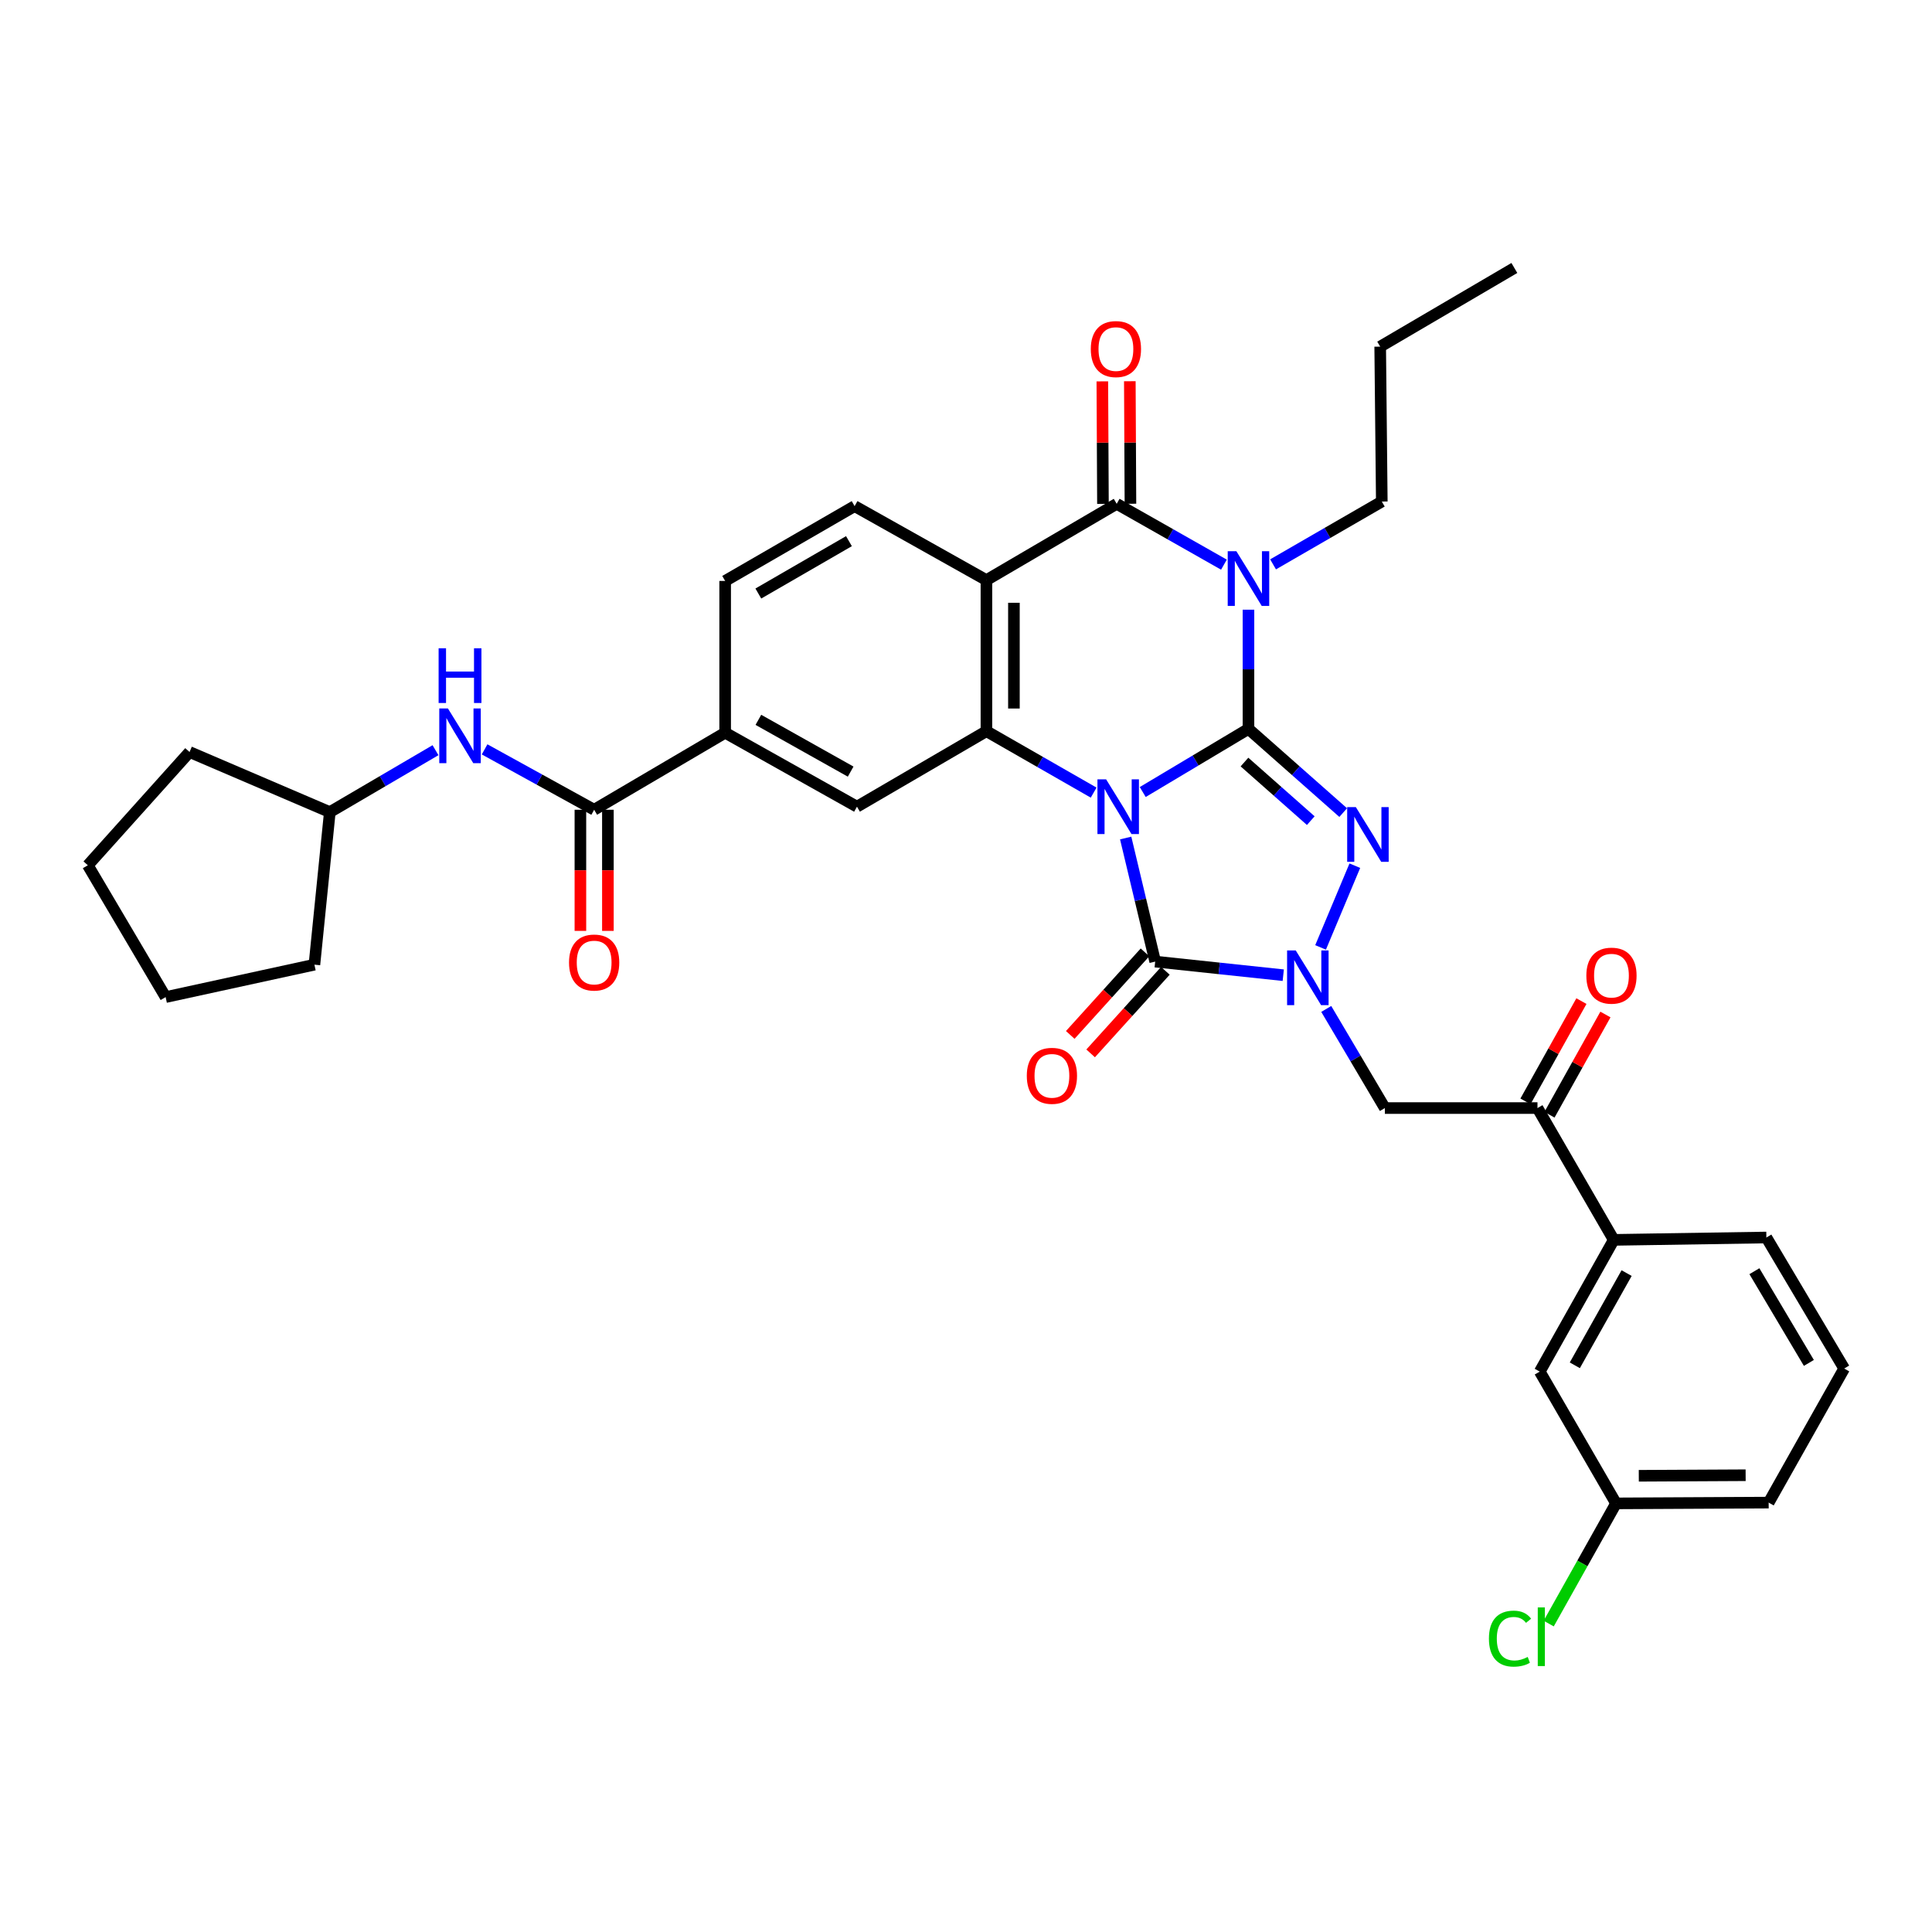 <?xml version='1.0' encoding='iso-8859-1'?>
<svg version='1.1' baseProfile='full'
              xmlns='http://www.w3.org/2000/svg'
                      xmlns:rdkit='http://www.rdkit.org/xml'
                      xmlns:xlink='http://www.w3.org/1999/xlink'
                  xml:space='preserve'
width='1000px' height='1000px' viewBox='0 0 1000 1000'>
<!-- END OF HEADER -->
<rect style='opacity:1.0;fill:#FFFFFF;stroke:none' width='1000' height='1000' x='0' y='0'> </rect>
<path class='bond-0' d='M 591.478,409.951 L 618.842,393.612' style='fill:none;fill-rule:evenodd;stroke:#0000FF;stroke-width:6px;stroke-linecap:butt;stroke-linejoin:miter;stroke-opacity:1' />
<path class='bond-0' d='M 618.842,393.612 L 646.205,377.272' style='fill:none;fill-rule:evenodd;stroke:#000000;stroke-width:6px;stroke-linecap:butt;stroke-linejoin:miter;stroke-opacity:1' />
<path class='bond-3' d='M 582.649,433.758 L 590.286,465.739' style='fill:none;fill-rule:evenodd;stroke:#0000FF;stroke-width:6px;stroke-linecap:butt;stroke-linejoin:miter;stroke-opacity:1' />
<path class='bond-3' d='M 590.286,465.739 L 597.923,497.719' style='fill:none;fill-rule:evenodd;stroke:#000000;stroke-width:6px;stroke-linecap:butt;stroke-linejoin:miter;stroke-opacity:1' />
<path class='bond-5' d='M 566.07,410.258 L 538.32,394.358' style='fill:none;fill-rule:evenodd;stroke:#0000FF;stroke-width:6px;stroke-linecap:butt;stroke-linejoin:miter;stroke-opacity:1' />
<path class='bond-5' d='M 538.32,394.358 L 510.57,378.458' style='fill:none;fill-rule:evenodd;stroke:#000000;stroke-width:6px;stroke-linecap:butt;stroke-linejoin:miter;stroke-opacity:1' />
<path class='bond-1' d='M 646.205,377.272 L 646.205,346.423' style='fill:none;fill-rule:evenodd;stroke:#000000;stroke-width:6px;stroke-linecap:butt;stroke-linejoin:miter;stroke-opacity:1' />
<path class='bond-1' d='M 646.205,346.423 L 646.205,315.575' style='fill:none;fill-rule:evenodd;stroke:#0000FF;stroke-width:6px;stroke-linecap:butt;stroke-linejoin:miter;stroke-opacity:1' />
<path class='bond-2' d='M 646.205,377.272 L 670.72,398.935' style='fill:none;fill-rule:evenodd;stroke:#000000;stroke-width:6px;stroke-linecap:butt;stroke-linejoin:miter;stroke-opacity:1' />
<path class='bond-2' d='M 670.72,398.935 L 695.235,420.597' style='fill:none;fill-rule:evenodd;stroke:#0000FF;stroke-width:6px;stroke-linecap:butt;stroke-linejoin:miter;stroke-opacity:1' />
<path class='bond-2' d='M 644.136,394.435 L 661.297,409.598' style='fill:none;fill-rule:evenodd;stroke:#000000;stroke-width:6px;stroke-linecap:butt;stroke-linejoin:miter;stroke-opacity:1' />
<path class='bond-2' d='M 661.297,409.598 L 678.457,424.762' style='fill:none;fill-rule:evenodd;stroke:#0000FF;stroke-width:6px;stroke-linecap:butt;stroke-linejoin:miter;stroke-opacity:1' />
<path class='bond-22' d='M 658.937,292.114 L 687.077,275.857' style='fill:none;fill-rule:evenodd;stroke:#0000FF;stroke-width:6px;stroke-linecap:butt;stroke-linejoin:miter;stroke-opacity:1' />
<path class='bond-22' d='M 687.077,275.857 L 715.216,259.6' style='fill:none;fill-rule:evenodd;stroke:#000000;stroke-width:6px;stroke-linecap:butt;stroke-linejoin:miter;stroke-opacity:1' />
<path class='bond-36' d='M 633.505,292.265 L 605.752,276.521' style='fill:none;fill-rule:evenodd;stroke:#0000FF;stroke-width:6px;stroke-linecap:butt;stroke-linejoin:miter;stroke-opacity:1' />
<path class='bond-36' d='M 605.752,276.521 L 578,260.778' style='fill:none;fill-rule:evenodd;stroke:#000000;stroke-width:6px;stroke-linecap:butt;stroke-linejoin:miter;stroke-opacity:1' />
<path class='bond-35' d='M 701.259,448.082 L 683.53,490.375' style='fill:none;fill-rule:evenodd;stroke:#0000FF;stroke-width:6px;stroke-linecap:butt;stroke-linejoin:miter;stroke-opacity:1' />
<path class='bond-4' d='M 597.923,497.719 L 631.066,501.238' style='fill:none;fill-rule:evenodd;stroke:#000000;stroke-width:6px;stroke-linecap:butt;stroke-linejoin:miter;stroke-opacity:1' />
<path class='bond-4' d='M 631.066,501.238 L 664.209,504.757' style='fill:none;fill-rule:evenodd;stroke:#0000FF;stroke-width:6px;stroke-linecap:butt;stroke-linejoin:miter;stroke-opacity:1' />
<path class='bond-15' d='M 592.648,492.944 L 573.306,514.309' style='fill:none;fill-rule:evenodd;stroke:#000000;stroke-width:6px;stroke-linecap:butt;stroke-linejoin:miter;stroke-opacity:1' />
<path class='bond-15' d='M 573.306,514.309 L 553.963,535.675' style='fill:none;fill-rule:evenodd;stroke:#FF0000;stroke-width:6px;stroke-linecap:butt;stroke-linejoin:miter;stroke-opacity:1' />
<path class='bond-15' d='M 603.198,502.495 L 583.855,523.86' style='fill:none;fill-rule:evenodd;stroke:#000000;stroke-width:6px;stroke-linecap:butt;stroke-linejoin:miter;stroke-opacity:1' />
<path class='bond-15' d='M 583.855,523.86 L 564.513,545.226' style='fill:none;fill-rule:evenodd;stroke:#FF0000;stroke-width:6px;stroke-linecap:butt;stroke-linejoin:miter;stroke-opacity:1' />
<path class='bond-8' d='M 686.467,522.226 L 701.636,547.878' style='fill:none;fill-rule:evenodd;stroke:#0000FF;stroke-width:6px;stroke-linecap:butt;stroke-linejoin:miter;stroke-opacity:1' />
<path class='bond-8' d='M 701.636,547.878 L 716.805,573.53' style='fill:none;fill-rule:evenodd;stroke:#000000;stroke-width:6px;stroke-linecap:butt;stroke-linejoin:miter;stroke-opacity:1' />
<path class='bond-7' d='M 510.57,378.458 L 510.57,300.268' style='fill:none;fill-rule:evenodd;stroke:#000000;stroke-width:6px;stroke-linecap:butt;stroke-linejoin:miter;stroke-opacity:1' />
<path class='bond-7' d='M 524.801,366.73 L 524.801,311.997' style='fill:none;fill-rule:evenodd;stroke:#000000;stroke-width:6px;stroke-linecap:butt;stroke-linejoin:miter;stroke-opacity:1' />
<path class='bond-10' d='M 510.57,378.458 L 443.567,417.537' style='fill:none;fill-rule:evenodd;stroke:#000000;stroke-width:6px;stroke-linecap:butt;stroke-linejoin:miter;stroke-opacity:1' />
<path class='bond-6' d='M 578,260.778 L 510.57,300.268' style='fill:none;fill-rule:evenodd;stroke:#000000;stroke-width:6px;stroke-linecap:butt;stroke-linejoin:miter;stroke-opacity:1' />
<path class='bond-17' d='M 585.116,260.742 L 584.956,229.033' style='fill:none;fill-rule:evenodd;stroke:#000000;stroke-width:6px;stroke-linecap:butt;stroke-linejoin:miter;stroke-opacity:1' />
<path class='bond-17' d='M 584.956,229.033 L 584.797,197.324' style='fill:none;fill-rule:evenodd;stroke:#FF0000;stroke-width:6px;stroke-linecap:butt;stroke-linejoin:miter;stroke-opacity:1' />
<path class='bond-17' d='M 570.885,260.814 L 570.726,229.105' style='fill:none;fill-rule:evenodd;stroke:#000000;stroke-width:6px;stroke-linecap:butt;stroke-linejoin:miter;stroke-opacity:1' />
<path class='bond-17' d='M 570.726,229.105 L 570.566,197.396' style='fill:none;fill-rule:evenodd;stroke:#FF0000;stroke-width:6px;stroke-linecap:butt;stroke-linejoin:miter;stroke-opacity:1' />
<path class='bond-13' d='M 510.57,300.268 L 442.342,261.972' style='fill:none;fill-rule:evenodd;stroke:#000000;stroke-width:6px;stroke-linecap:butt;stroke-linejoin:miter;stroke-opacity:1' />
<path class='bond-11' d='M 716.805,573.53 L 795.794,573.53' style='fill:none;fill-rule:evenodd;stroke:#000000;stroke-width:6px;stroke-linecap:butt;stroke-linejoin:miter;stroke-opacity:1' />
<path class='bond-9' d='M 307.529,419.126 L 375.339,379.257' style='fill:none;fill-rule:evenodd;stroke:#000000;stroke-width:6px;stroke-linecap:butt;stroke-linejoin:miter;stroke-opacity:1' />
<path class='bond-14' d='M 307.529,419.126 L 279.179,403.5' style='fill:none;fill-rule:evenodd;stroke:#000000;stroke-width:6px;stroke-linecap:butt;stroke-linejoin:miter;stroke-opacity:1' />
<path class='bond-14' d='M 279.179,403.5 L 250.829,387.874' style='fill:none;fill-rule:evenodd;stroke:#0000FF;stroke-width:6px;stroke-linecap:butt;stroke-linejoin:miter;stroke-opacity:1' />
<path class='bond-19' d='M 300.414,419.126 L 300.414,450.477' style='fill:none;fill-rule:evenodd;stroke:#000000;stroke-width:6px;stroke-linecap:butt;stroke-linejoin:miter;stroke-opacity:1' />
<path class='bond-19' d='M 300.414,450.477 L 300.414,481.828' style='fill:none;fill-rule:evenodd;stroke:#FF0000;stroke-width:6px;stroke-linecap:butt;stroke-linejoin:miter;stroke-opacity:1' />
<path class='bond-19' d='M 314.645,419.126 L 314.645,450.477' style='fill:none;fill-rule:evenodd;stroke:#000000;stroke-width:6px;stroke-linecap:butt;stroke-linejoin:miter;stroke-opacity:1' />
<path class='bond-19' d='M 314.645,450.477 L 314.645,481.828' style='fill:none;fill-rule:evenodd;stroke:#FF0000;stroke-width:6px;stroke-linecap:butt;stroke-linejoin:miter;stroke-opacity:1' />
<path class='bond-12' d='M 443.567,417.537 L 375.339,379.257' style='fill:none;fill-rule:evenodd;stroke:#000000;stroke-width:6px;stroke-linecap:butt;stroke-linejoin:miter;stroke-opacity:1' />
<path class='bond-12' d='M 440.296,399.384 L 392.536,372.588' style='fill:none;fill-rule:evenodd;stroke:#000000;stroke-width:6px;stroke-linecap:butt;stroke-linejoin:miter;stroke-opacity:1' />
<path class='bond-16' d='M 795.794,573.53 L 835.268,641.758' style='fill:none;fill-rule:evenodd;stroke:#000000;stroke-width:6px;stroke-linecap:butt;stroke-linejoin:miter;stroke-opacity:1' />
<path class='bond-21' d='M 802.007,576.997 L 816.488,551.052' style='fill:none;fill-rule:evenodd;stroke:#000000;stroke-width:6px;stroke-linecap:butt;stroke-linejoin:miter;stroke-opacity:1' />
<path class='bond-21' d='M 816.488,551.052 L 830.969,525.106' style='fill:none;fill-rule:evenodd;stroke:#FF0000;stroke-width:6px;stroke-linecap:butt;stroke-linejoin:miter;stroke-opacity:1' />
<path class='bond-21' d='M 789.581,570.062 L 804.062,544.116' style='fill:none;fill-rule:evenodd;stroke:#000000;stroke-width:6px;stroke-linecap:butt;stroke-linejoin:miter;stroke-opacity:1' />
<path class='bond-21' d='M 804.062,544.116 L 818.543,518.171' style='fill:none;fill-rule:evenodd;stroke:#FF0000;stroke-width:6px;stroke-linecap:butt;stroke-linejoin:miter;stroke-opacity:1' />
<path class='bond-18' d='M 375.339,379.257 L 375.339,300.695' style='fill:none;fill-rule:evenodd;stroke:#000000;stroke-width:6px;stroke-linecap:butt;stroke-linejoin:miter;stroke-opacity:1' />
<path class='bond-37' d='M 442.342,261.972 L 375.339,300.695' style='fill:none;fill-rule:evenodd;stroke:#000000;stroke-width:6px;stroke-linecap:butt;stroke-linejoin:miter;stroke-opacity:1' />
<path class='bond-37' d='M 439.412,280.101 L 392.51,307.208' style='fill:none;fill-rule:evenodd;stroke:#000000;stroke-width:6px;stroke-linecap:butt;stroke-linejoin:miter;stroke-opacity:1' />
<path class='bond-24' d='M 225.414,388.298 L 198.061,404.325' style='fill:none;fill-rule:evenodd;stroke:#0000FF;stroke-width:6px;stroke-linecap:butt;stroke-linejoin:miter;stroke-opacity:1' />
<path class='bond-24' d='M 198.061,404.325 L 170.709,420.352' style='fill:none;fill-rule:evenodd;stroke:#000000;stroke-width:6px;stroke-linecap:butt;stroke-linejoin:miter;stroke-opacity:1' />
<path class='bond-20' d='M 835.268,641.758 L 796.972,709.939' style='fill:none;fill-rule:evenodd;stroke:#000000;stroke-width:6px;stroke-linecap:butt;stroke-linejoin:miter;stroke-opacity:1' />
<path class='bond-20' d='M 841.931,658.954 L 815.124,706.681' style='fill:none;fill-rule:evenodd;stroke:#000000;stroke-width:6px;stroke-linecap:butt;stroke-linejoin:miter;stroke-opacity:1' />
<path class='bond-26' d='M 835.268,641.758 L 914.272,640.533' style='fill:none;fill-rule:evenodd;stroke:#000000;stroke-width:6px;stroke-linecap:butt;stroke-linejoin:miter;stroke-opacity:1' />
<path class='bond-23' d='M 796.972,709.939 L 836.462,778.152' style='fill:none;fill-rule:evenodd;stroke:#000000;stroke-width:6px;stroke-linecap:butt;stroke-linejoin:miter;stroke-opacity:1' />
<path class='bond-29' d='M 715.216,259.6 L 714.386,179.417' style='fill:none;fill-rule:evenodd;stroke:#000000;stroke-width:6px;stroke-linecap:butt;stroke-linejoin:miter;stroke-opacity:1' />
<path class='bond-25' d='M 836.462,778.152 L 819.033,809.255' style='fill:none;fill-rule:evenodd;stroke:#000000;stroke-width:6px;stroke-linecap:butt;stroke-linejoin:miter;stroke-opacity:1' />
<path class='bond-25' d='M 819.033,809.255 L 801.604,840.358' style='fill:none;fill-rule:evenodd;stroke:#00CC00;stroke-width:6px;stroke-linecap:butt;stroke-linejoin:miter;stroke-opacity:1' />
<path class='bond-39' d='M 836.462,778.152 L 915.458,777.749' style='fill:none;fill-rule:evenodd;stroke:#000000;stroke-width:6px;stroke-linecap:butt;stroke-linejoin:miter;stroke-opacity:1' />
<path class='bond-39' d='M 848.239,763.861 L 903.536,763.579' style='fill:none;fill-rule:evenodd;stroke:#000000;stroke-width:6px;stroke-linecap:butt;stroke-linejoin:miter;stroke-opacity:1' />
<path class='bond-30' d='M 170.709,420.352 L 98.108,389.242' style='fill:none;fill-rule:evenodd;stroke:#000000;stroke-width:6px;stroke-linecap:butt;stroke-linejoin:miter;stroke-opacity:1' />
<path class='bond-31' d='M 170.709,420.352 L 162.74,499.316' style='fill:none;fill-rule:evenodd;stroke:#000000;stroke-width:6px;stroke-linecap:butt;stroke-linejoin:miter;stroke-opacity:1' />
<path class='bond-27' d='M 914.272,640.533 L 954.545,708.35' style='fill:none;fill-rule:evenodd;stroke:#000000;stroke-width:6px;stroke-linecap:butt;stroke-linejoin:miter;stroke-opacity:1' />
<path class='bond-27' d='M 908.078,657.972 L 936.269,705.444' style='fill:none;fill-rule:evenodd;stroke:#000000;stroke-width:6px;stroke-linecap:butt;stroke-linejoin:miter;stroke-opacity:1' />
<path class='bond-28' d='M 954.545,708.35 L 915.458,777.749' style='fill:none;fill-rule:evenodd;stroke:#000000;stroke-width:6px;stroke-linecap:butt;stroke-linejoin:miter;stroke-opacity:1' />
<path class='bond-32' d='M 714.386,179.417 L 783.832,138.702' style='fill:none;fill-rule:evenodd;stroke:#000000;stroke-width:6px;stroke-linecap:butt;stroke-linejoin:miter;stroke-opacity:1' />
<path class='bond-34' d='M 98.108,389.242 L 45.455,447.864' style='fill:none;fill-rule:evenodd;stroke:#000000;stroke-width:6px;stroke-linecap:butt;stroke-linejoin:miter;stroke-opacity:1' />
<path class='bond-33' d='M 162.74,499.316 L 85.728,516.093' style='fill:none;fill-rule:evenodd;stroke:#000000;stroke-width:6px;stroke-linecap:butt;stroke-linejoin:miter;stroke-opacity:1' />
<path class='bond-38' d='M 85.728,516.093 L 45.455,447.864' style='fill:none;fill-rule:evenodd;stroke:#000000;stroke-width:6px;stroke-linecap:butt;stroke-linejoin:miter;stroke-opacity:1' />
<path  class='atom-0' d='M 572.515 403.377
L 581.795 418.377
Q 582.715 419.857, 584.195 422.537
Q 585.675 425.217, 585.755 425.377
L 585.755 403.377
L 589.515 403.377
L 589.515 431.697
L 585.635 431.697
L 575.675 415.297
Q 574.515 413.377, 573.275 411.177
Q 572.075 408.977, 571.715 408.297
L 571.715 431.697
L 568.035 431.697
L 568.035 403.377
L 572.515 403.377
' fill='#0000FF'/>
<path  class='atom-2' d='M 639.945 285.31
L 649.225 300.31
Q 650.145 301.79, 651.625 304.47
Q 653.105 307.15, 653.185 307.31
L 653.185 285.31
L 656.945 285.31
L 656.945 313.63
L 653.065 313.63
L 643.105 297.23
Q 641.945 295.31, 640.705 293.11
Q 639.505 290.91, 639.145 290.23
L 639.145 313.63
L 635.465 313.63
L 635.465 285.31
L 639.945 285.31
' fill='#0000FF'/>
<path  class='atom-3' d='M 701.778 417.75
L 711.058 432.75
Q 711.978 434.23, 713.458 436.91
Q 714.938 439.59, 715.018 439.75
L 715.018 417.75
L 718.778 417.75
L 718.778 446.07
L 714.898 446.07
L 704.938 429.67
Q 703.778 427.75, 702.538 425.55
Q 701.338 423.35, 700.978 422.67
L 700.978 446.07
L 697.298 446.07
L 697.298 417.75
L 701.778 417.75
' fill='#0000FF'/>
<path  class='atom-5' d='M 670.675 491.948
L 679.955 506.948
Q 680.875 508.428, 682.355 511.108
Q 683.835 513.788, 683.915 513.948
L 683.915 491.948
L 687.675 491.948
L 687.675 520.268
L 683.795 520.268
L 673.835 503.868
Q 672.675 501.948, 671.435 499.748
Q 670.235 497.548, 669.875 496.868
L 669.875 520.268
L 666.195 520.268
L 666.195 491.948
L 670.675 491.948
' fill='#0000FF'/>
<path  class='atom-15' d='M 231.847 366.701
L 241.127 381.701
Q 242.047 383.181, 243.527 385.861
Q 245.007 388.541, 245.087 388.701
L 245.087 366.701
L 248.847 366.701
L 248.847 395.021
L 244.967 395.021
L 235.007 378.621
Q 233.847 376.701, 232.607 374.501
Q 231.407 372.301, 231.047 371.621
L 231.047 395.021
L 227.367 395.021
L 227.367 366.701
L 231.847 366.701
' fill='#0000FF'/>
<path  class='atom-15' d='M 227.027 335.549
L 230.867 335.549
L 230.867 347.589
L 245.347 347.589
L 245.347 335.549
L 249.187 335.549
L 249.187 363.869
L 245.347 363.869
L 245.347 350.789
L 230.867 350.789
L 230.867 363.869
L 227.027 363.869
L 227.027 335.549
' fill='#0000FF'/>
<path  class='atom-16' d='M 531.471 556.841
Q 531.471 550.041, 534.831 546.241
Q 538.191 542.441, 544.471 542.441
Q 550.751 542.441, 554.111 546.241
Q 557.471 550.041, 557.471 556.841
Q 557.471 563.721, 554.071 567.641
Q 550.671 571.521, 544.471 571.521
Q 538.231 571.521, 534.831 567.641
Q 531.471 563.761, 531.471 556.841
M 544.471 568.321
Q 548.791 568.321, 551.111 565.441
Q 553.471 562.521, 553.471 556.841
Q 553.471 551.281, 551.111 548.481
Q 548.791 545.641, 544.471 545.641
Q 540.151 545.641, 537.791 548.441
Q 535.471 551.241, 535.471 556.841
Q 535.471 562.561, 537.791 565.441
Q 540.151 568.321, 544.471 568.321
' fill='#FF0000'/>
<path  class='atom-18' d='M 564.597 180.675
Q 564.597 173.875, 567.957 170.075
Q 571.317 166.275, 577.597 166.275
Q 583.877 166.275, 587.237 170.075
Q 590.597 173.875, 590.597 180.675
Q 590.597 187.555, 587.197 191.475
Q 583.797 195.355, 577.597 195.355
Q 571.357 195.355, 567.957 191.475
Q 564.597 187.595, 564.597 180.675
M 577.597 192.155
Q 581.917 192.155, 584.237 189.275
Q 586.597 186.355, 586.597 180.675
Q 586.597 175.115, 584.237 172.315
Q 581.917 169.475, 577.597 169.475
Q 573.277 169.475, 570.917 172.275
Q 568.597 175.075, 568.597 180.675
Q 568.597 186.395, 570.917 189.275
Q 573.277 192.155, 577.597 192.155
' fill='#FF0000'/>
<path  class='atom-20' d='M 294.529 498.203
Q 294.529 491.403, 297.889 487.603
Q 301.249 483.803, 307.529 483.803
Q 313.809 483.803, 317.169 487.603
Q 320.529 491.403, 320.529 498.203
Q 320.529 505.083, 317.129 509.003
Q 313.729 512.883, 307.529 512.883
Q 301.289 512.883, 297.889 509.003
Q 294.529 505.123, 294.529 498.203
M 307.529 509.683
Q 311.849 509.683, 314.169 506.803
Q 316.529 503.883, 316.529 498.203
Q 316.529 492.643, 314.169 489.843
Q 311.849 487.003, 307.529 487.003
Q 303.209 487.003, 300.849 489.803
Q 298.529 492.603, 298.529 498.203
Q 298.529 503.923, 300.849 506.803
Q 303.209 509.683, 307.529 509.683
' fill='#FF0000'/>
<path  class='atom-22' d='M 821.09 504.994
Q 821.09 498.194, 824.45 494.394
Q 827.81 490.594, 834.09 490.594
Q 840.37 490.594, 843.73 494.394
Q 847.09 498.194, 847.09 504.994
Q 847.09 511.874, 843.69 515.794
Q 840.29 519.674, 834.09 519.674
Q 827.85 519.674, 824.45 515.794
Q 821.09 511.914, 821.09 504.994
M 834.09 516.474
Q 838.41 516.474, 840.73 513.594
Q 843.09 510.674, 843.09 504.994
Q 843.09 499.434, 840.73 496.634
Q 838.41 493.794, 834.09 493.794
Q 829.77 493.794, 827.41 496.594
Q 825.09 499.394, 825.09 504.994
Q 825.09 510.714, 827.41 513.594
Q 829.77 516.474, 834.09 516.474
' fill='#FF0000'/>
<path  class='atom-26' d='M 770.666 848.151
Q 770.666 841.111, 773.946 837.431
Q 777.266 833.711, 783.546 833.711
Q 789.386 833.711, 792.506 837.831
L 789.866 839.991
Q 787.586 836.991, 783.546 836.991
Q 779.266 836.991, 776.986 839.871
Q 774.746 842.711, 774.746 848.151
Q 774.746 853.751, 777.066 856.631
Q 779.426 859.511, 783.986 859.511
Q 787.106 859.511, 790.746 857.631
L 791.866 860.631
Q 790.386 861.591, 788.146 862.151
Q 785.906 862.711, 783.426 862.711
Q 777.266 862.711, 773.946 858.951
Q 770.666 855.191, 770.666 848.151
' fill='#00CC00'/>
<path  class='atom-26' d='M 795.946 831.991
L 799.626 831.991
L 799.626 862.351
L 795.946 862.351
L 795.946 831.991
' fill='#00CC00'/>
</svg>
